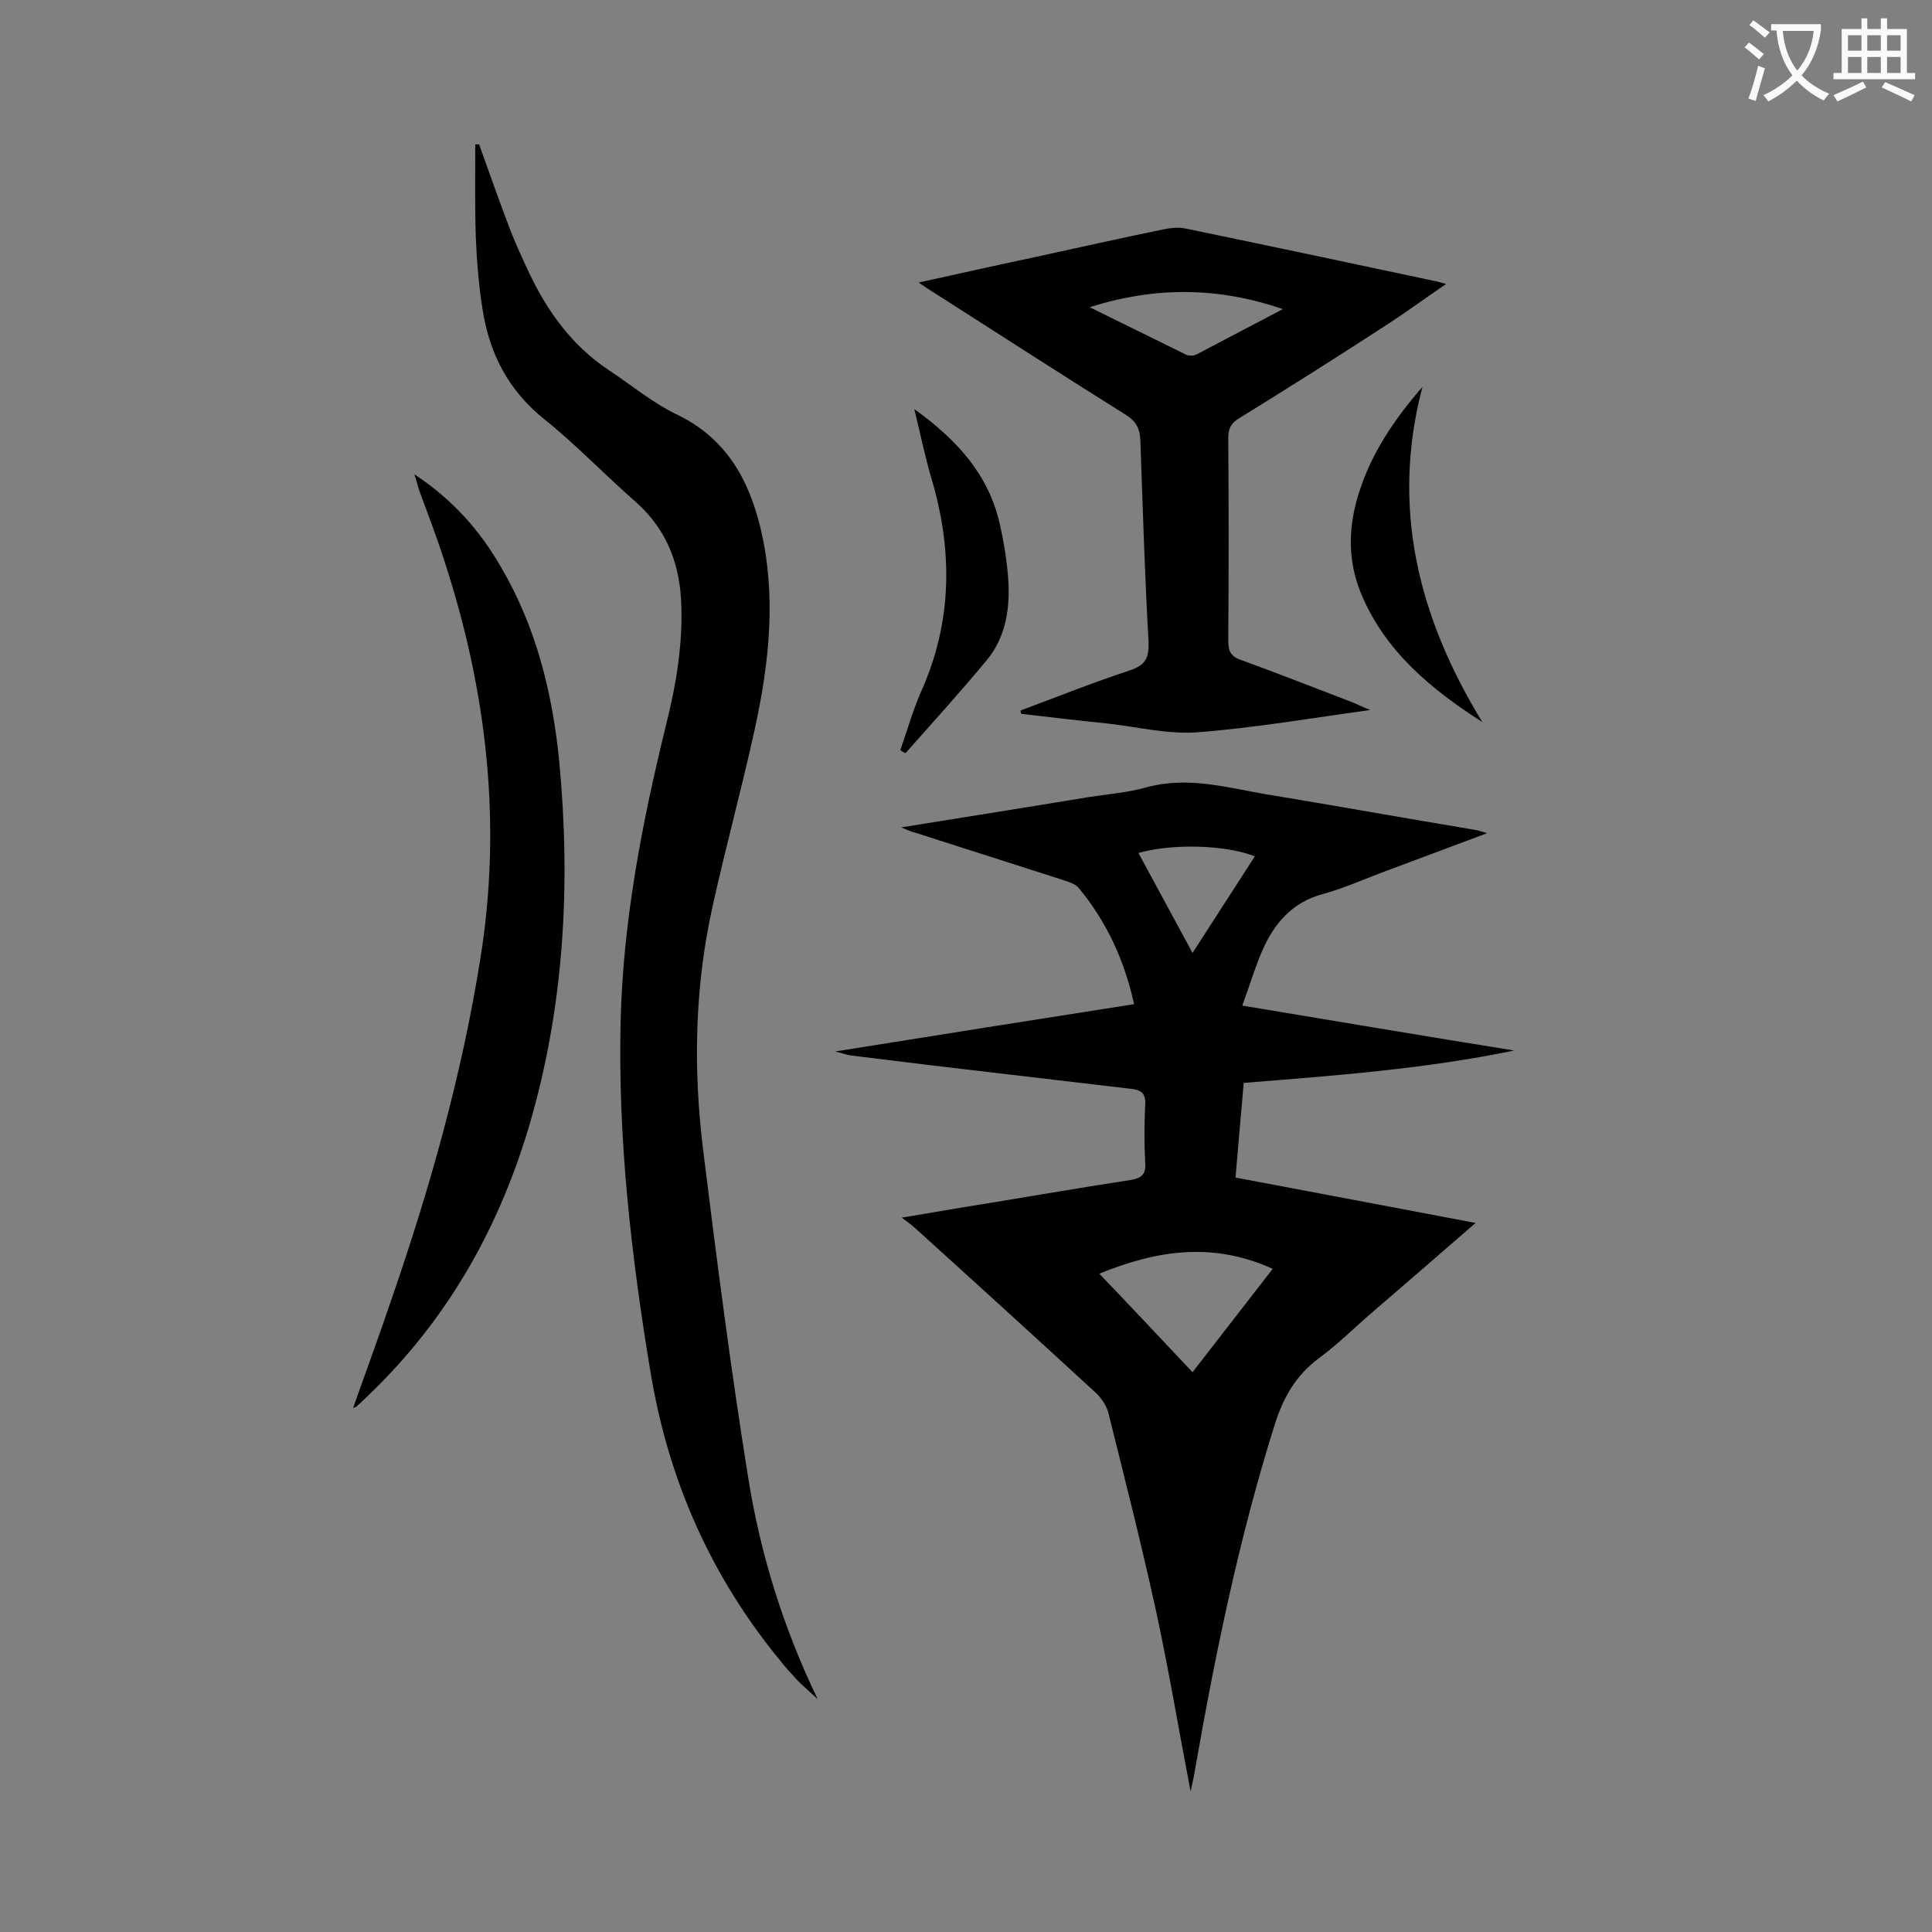 <svg enable-background="new 0 0 400 400" viewBox="0 0 400 400" xmlns="http://www.w3.org/2000/svg"><rect x="0" y="0" width="400" height="400" fill="#808080" stroke="none"/><g fill="#000001"><path d="m186.6 171.3c13.6-2.2 26.3-4.2 39-6.3 3.9-.6 7.9-.9 11.8-2 8.4-2.3 16.4 0 24.5 1.4 14.5 2.4 29 5 43.4 7.4.6.1 1.3.3 2.6.7-7.8 2.9-15 5.6-22.2 8.3-3.9 1.5-7.8 3.2-11.8 4.3-6.4 1.7-10.1 6.1-12.6 11.8-1.5 3.5-2.6 7.2-4.1 11.3 19.2 3.2 37.7 6.3 56.3 9.3-18.4 3.8-37.1 5.2-56 6.7-.6 6.5-1.1 12.9-1.7 19.6 16.5 3.1 32.8 6.2 49.7 9.4-7.5 6.5-14.5 12.6-21.5 18.6-3.6 3.1-7 6.5-10.8 9.3-4.9 3.6-7.5 8.2-9.3 13.9-7.3 23.2-12.2 47-16.4 70.9-.2 1.4-.5 2.7-1 5-2.5-13-4.5-25.1-7.1-37.1-3-13.8-6.5-27.5-9.9-41.2-.4-1.6-1.5-3.2-2.7-4.3-12.4-11.4-24.8-22.7-37.3-34-.6-.6-1.4-1.1-2.8-2.2 6.6-1.1 12.3-2.1 18-3 9.8-1.6 19.6-3.3 29.4-4.8 2.3-.4 3.2-1.2 3-3.6-.2-4-.2-8 0-11.9.2-2.6-1-3.2-3.2-3.4-13.6-1.6-27.2-3.2-40.8-4.8-5.7-.7-11.4-1.4-17.1-2.1-.7-.1-1.4-.4-3.1-.8 21.2-3.4 41.5-6.6 61.9-9.8-2-9.1-5.7-17.1-11.5-24.1-.7-.8-2-1.2-3.2-1.6-10.2-3.3-20.4-6.5-30.6-9.8-.5-.1-1.3-.4-2.9-1.1zm41 92.4c6.6 6.9 12.8 13.5 19.3 20.4 5.6-7.2 11-14.2 16.6-21.4-12.3-5.6-23.9-3.9-35.9 1zm8.1-87.1c3.7 6.8 7.3 13.5 11.2 20.7 4.5-7 8.7-13.5 12.9-20-6-2.4-17.1-2.7-24.1-.7z"/><path d="m99.2 29.9c2.1 5.9 4.2 11.8 6.4 17.6 1.2 3.1 2.6 6.1 4 9.1 3.8 8 8.9 15 16.4 20 4.7 3.1 9.1 6.8 14.1 9.2 10 4.8 14.8 13.1 17.3 23.3 3.4 14 1.9 27.9-1.1 41.7-2.7 12.4-6.1 24.7-8.8 37-3.7 16.7-4 33.6-1.9 50.5 2.8 22.6 5.7 45.2 9.3 67.6 2.5 15.7 7.2 31 14.4 45.9-1.7-1.6-3-2.7-4.2-3.9-1.2-1.3-2.4-2.6-3.5-4-14.4-17.5-23.2-37.4-26.9-59.7-4-24.1-6.8-48.4-6.2-72.9.5-20.6 4.4-40.8 9.3-60.8 2.2-8.7 3.7-17.5 3.2-26.5-.5-8-3.3-14.7-9.4-20.1-6.4-5.6-12.3-11.8-18.9-17.1-7.5-6-11.4-13.7-12.8-22.8-.8-5-1.2-10.1-1.4-15.2-.2-6.3-.1-12.6-.1-18.9z"/><path d="m211.3 147.1c7.5-2.8 15-5.8 22.6-8.3 3.3-1.1 4-2.6 3.9-5.9-.8-13.9-1.2-27.8-1.7-41.7-.1-2.5-.9-4-3-5.3-13.2-8.3-26.3-16.7-39.4-25.1-1-.6-2-1.3-3.5-2.3 8.6-1.9 16.6-3.7 24.7-5.4 8.6-1.9 17.2-3.8 25.9-5.6 1.5-.3 3.1-.5 4.6-.2 17.4 3.6 34.8 7.3 52.2 11 .4.1.8.2 1.8.5-4.7 3.2-8.9 6.3-13.3 9.1-9.7 6.3-19.5 12.5-29.4 18.6-1.7 1-2.4 2.1-2.4 4.1.1 14 .1 28.1 0 42.1 0 2.2.6 3.3 2.8 4 7.7 2.8 15.3 5.8 22.9 8.7 1 .4 1.9.9 3.7 1.6-12.4 1.7-24 3.7-35.6 4.6-6.2.5-12.5-1.1-18.8-1.8-5.9-.6-11.8-1.3-17.8-2-.2-.3-.2-.5-.2-.7zm14.3-83.5c6.9 3.4 13.4 6.6 19.9 9.8.6.3 1.6.3 2.2 0 5.9-3.1 11.8-6.2 17.9-9.4-13.4-4.6-26.4-4.7-40-.4z"/><path d="m73.1 291.5c2.8-7.9 5.6-15.5 8.2-23.2 7.8-22.7 14.3-45.7 18.1-69.5 4.6-28.2 1.4-55.7-7.4-82.7-1.5-4.7-3.3-9.4-5-14-.4-1-.6-2-1.2-3.9 8 5.3 13.5 11.6 17.8 19 7.4 12.5 10.8 26.3 12.2 40.6 2.4 25.5 1 50.8-6.3 75.5-6.5 21.8-17.5 40.9-34.3 56.6-.4.4-.8.8-1.2 1.1-.1.2-.3.3-.9.5z"/><path d="m186.4 155.3c1.4-4 2.6-8.2 4.3-12.1 6.5-14.5 6.6-29.2 2.1-44.3-1.3-4.4-2.2-8.9-3.5-14.2 8.9 6.4 15.4 13.6 17.7 23.8.8 3.5 1.4 7.2 1.7 10.8.5 6.3-.3 12.5-4.5 17.5-5.4 6.5-11.1 12.8-16.7 19.1-.4-.1-.7-.3-1.1-.6z"/><path d="m306.9 149.5c-10.6-6.8-20.1-14.6-25.1-26.6-2.8-6.8-2.7-13.7-.5-20.7 2.6-8.4 7.4-15.4 13.2-22.1-6.6 25.1-.8 47.8 12.4 69.4z"/></g><path d="m362.1 8.8c1.1.8 2.1 1.6 3.1 2.4l-1 1.1c-1.3-1.1-2.3-2-3-2.5zm1.9 4.8c.5.2.9.4 1.4.5-.6 2.3-1.3 4.5-1.9 6.8l-1.5-.5c.8-2.1 1.4-4.3 2-6.8zm-1-9.4c1.3.9 2.4 1.8 3.4 2.5l-1 1.1c-1.4-1.2-2.4-2.1-3.2-2.6zm3.7 2.2v-1.4h10.3v1.2c-.5 3.6-1.8 6.8-4 9.4 1.5 1.6 3.4 2.8 5.7 3.8-.3.4-.7.8-1.1 1.4-2.3-1.1-4.1-2.5-5.6-4.1-1.6 1.6-3.6 3.1-5.9 4.3-.3-.5-.7-.9-1-1.3 2.4-1.1 4.4-2.5 6-4.1-1.9-2.5-3-5.6-3.3-9.3h-1.1zm8.8 0h-6.4c.3 3.3 1.3 6 3 8.2 2-2.3 3.1-5.1 3.4-8.2z" fill="#fafafb"/><path d="m385.3 3.8h1.3v2.2h2.8v-2.2h1.3v2.2h4.1v9.1h1.7v1.3h-16.9v-1.3h1.7v-9.1h4.1v-2.2zm.4 13.1.7 1.2c-1.8.9-3.8 1.9-6 2.9-.2-.4-.5-.8-.8-1.3 2.3-1 4.3-1.9 6.1-2.8zm-3.1-6.4h2.8v-3.2h-2.8zm0 4.6h2.8v-3.3h-2.8zm4-4.6h2.8v-3.2h-2.8zm0 4.6h2.8v-3.3h-2.8zm3.7 1.9c2.1.9 4.1 1.8 6.1 2.7l-.7 1.3c-2.2-1.1-4.2-2-6.1-2.9zm3.2-9.7h-2.8v3.2h2.8zm-2.8 7.8h2.8v-3.3h-2.8z" fill="#fafafb"/></svg>